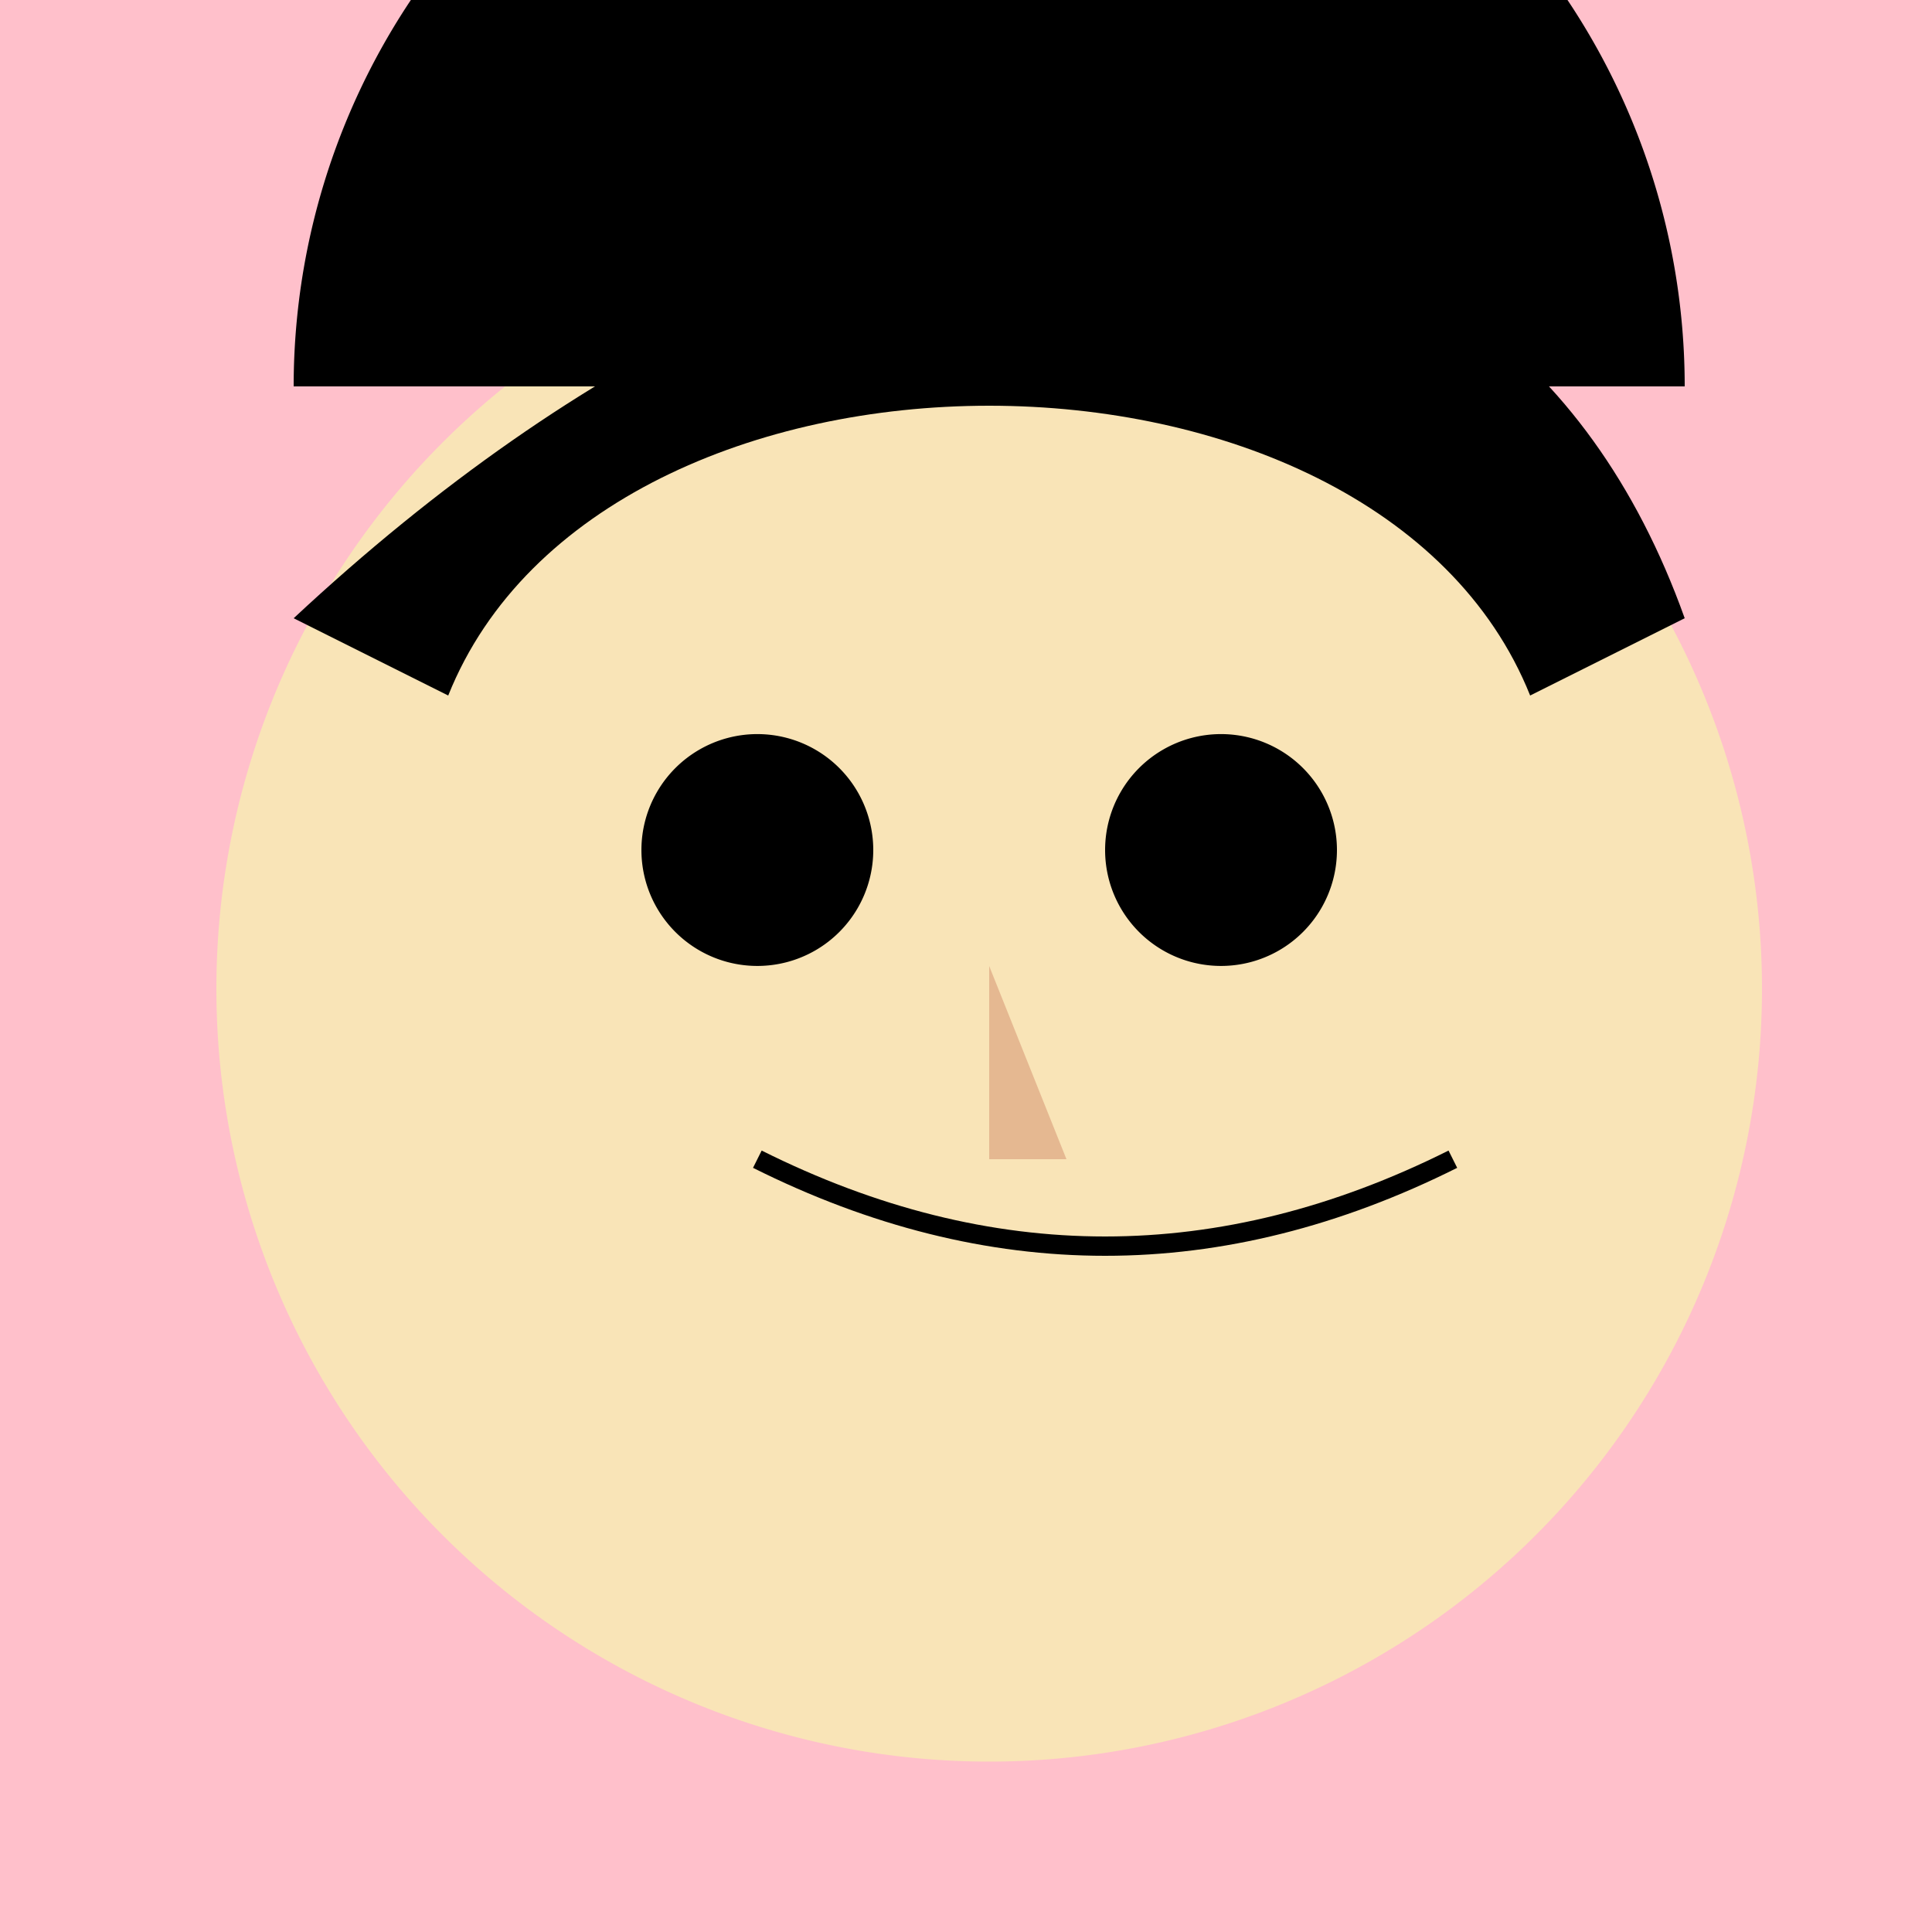<!--

Generated by DrawGPT.
Free, open source, AI generated images in SVG, PNG, and HTML Canvas format.
https://drawgpt.ai

Created: 2024-01-16T07:50:47.539Z
Link: https://drawgpt.ai/prompt/139236/

-->
<svg xmlns="http://www.w3.org/2000/svg" xmlns:xlink="http://www.w3.org/1999/xlink" width="500" height="500"><defs/><g><rect fill="#FFC0CB" stroke="none" x="0" y="0" width="512" height="512"/><path fill="#F9E4B7" stroke="none" paint-order="stroke fill markers" d=" M 456 256 A 200 200 0 1 1 456 255.8"/><path fill="#000000" stroke="none" paint-order="stroke fill markers" d=" M 226 220 A 30 30 0 1 1 226 219.97"/><path fill="#000000" stroke="none" paint-order="stroke fill markers" d=" M 346 220 A 30 30 0 1 1 346 219.97"/><path fill="none" stroke="#000000" paint-order="fill stroke markers" d=" M 196 300 C 256 330 316 330 376 300" stroke-miterlimit="10" stroke-width="5" stroke-dasharray=""/><path fill="#E5B891" stroke="none" paint-order="stroke fill markers" d=" M 256 250 L 256 300 L 276 300 L 256 250"/><path fill="#000000" stroke="none" paint-order="stroke fill markers" d=" M 436 100 A 180 180 0 1 0 76 100"/><path fill="#000000" stroke="none" paint-order="stroke fill markers" d=" M 76 160 C 226 20 386 20 436 160 L 396 180 C 356 80 156 80 116 180 L 76 160"/></g></svg>